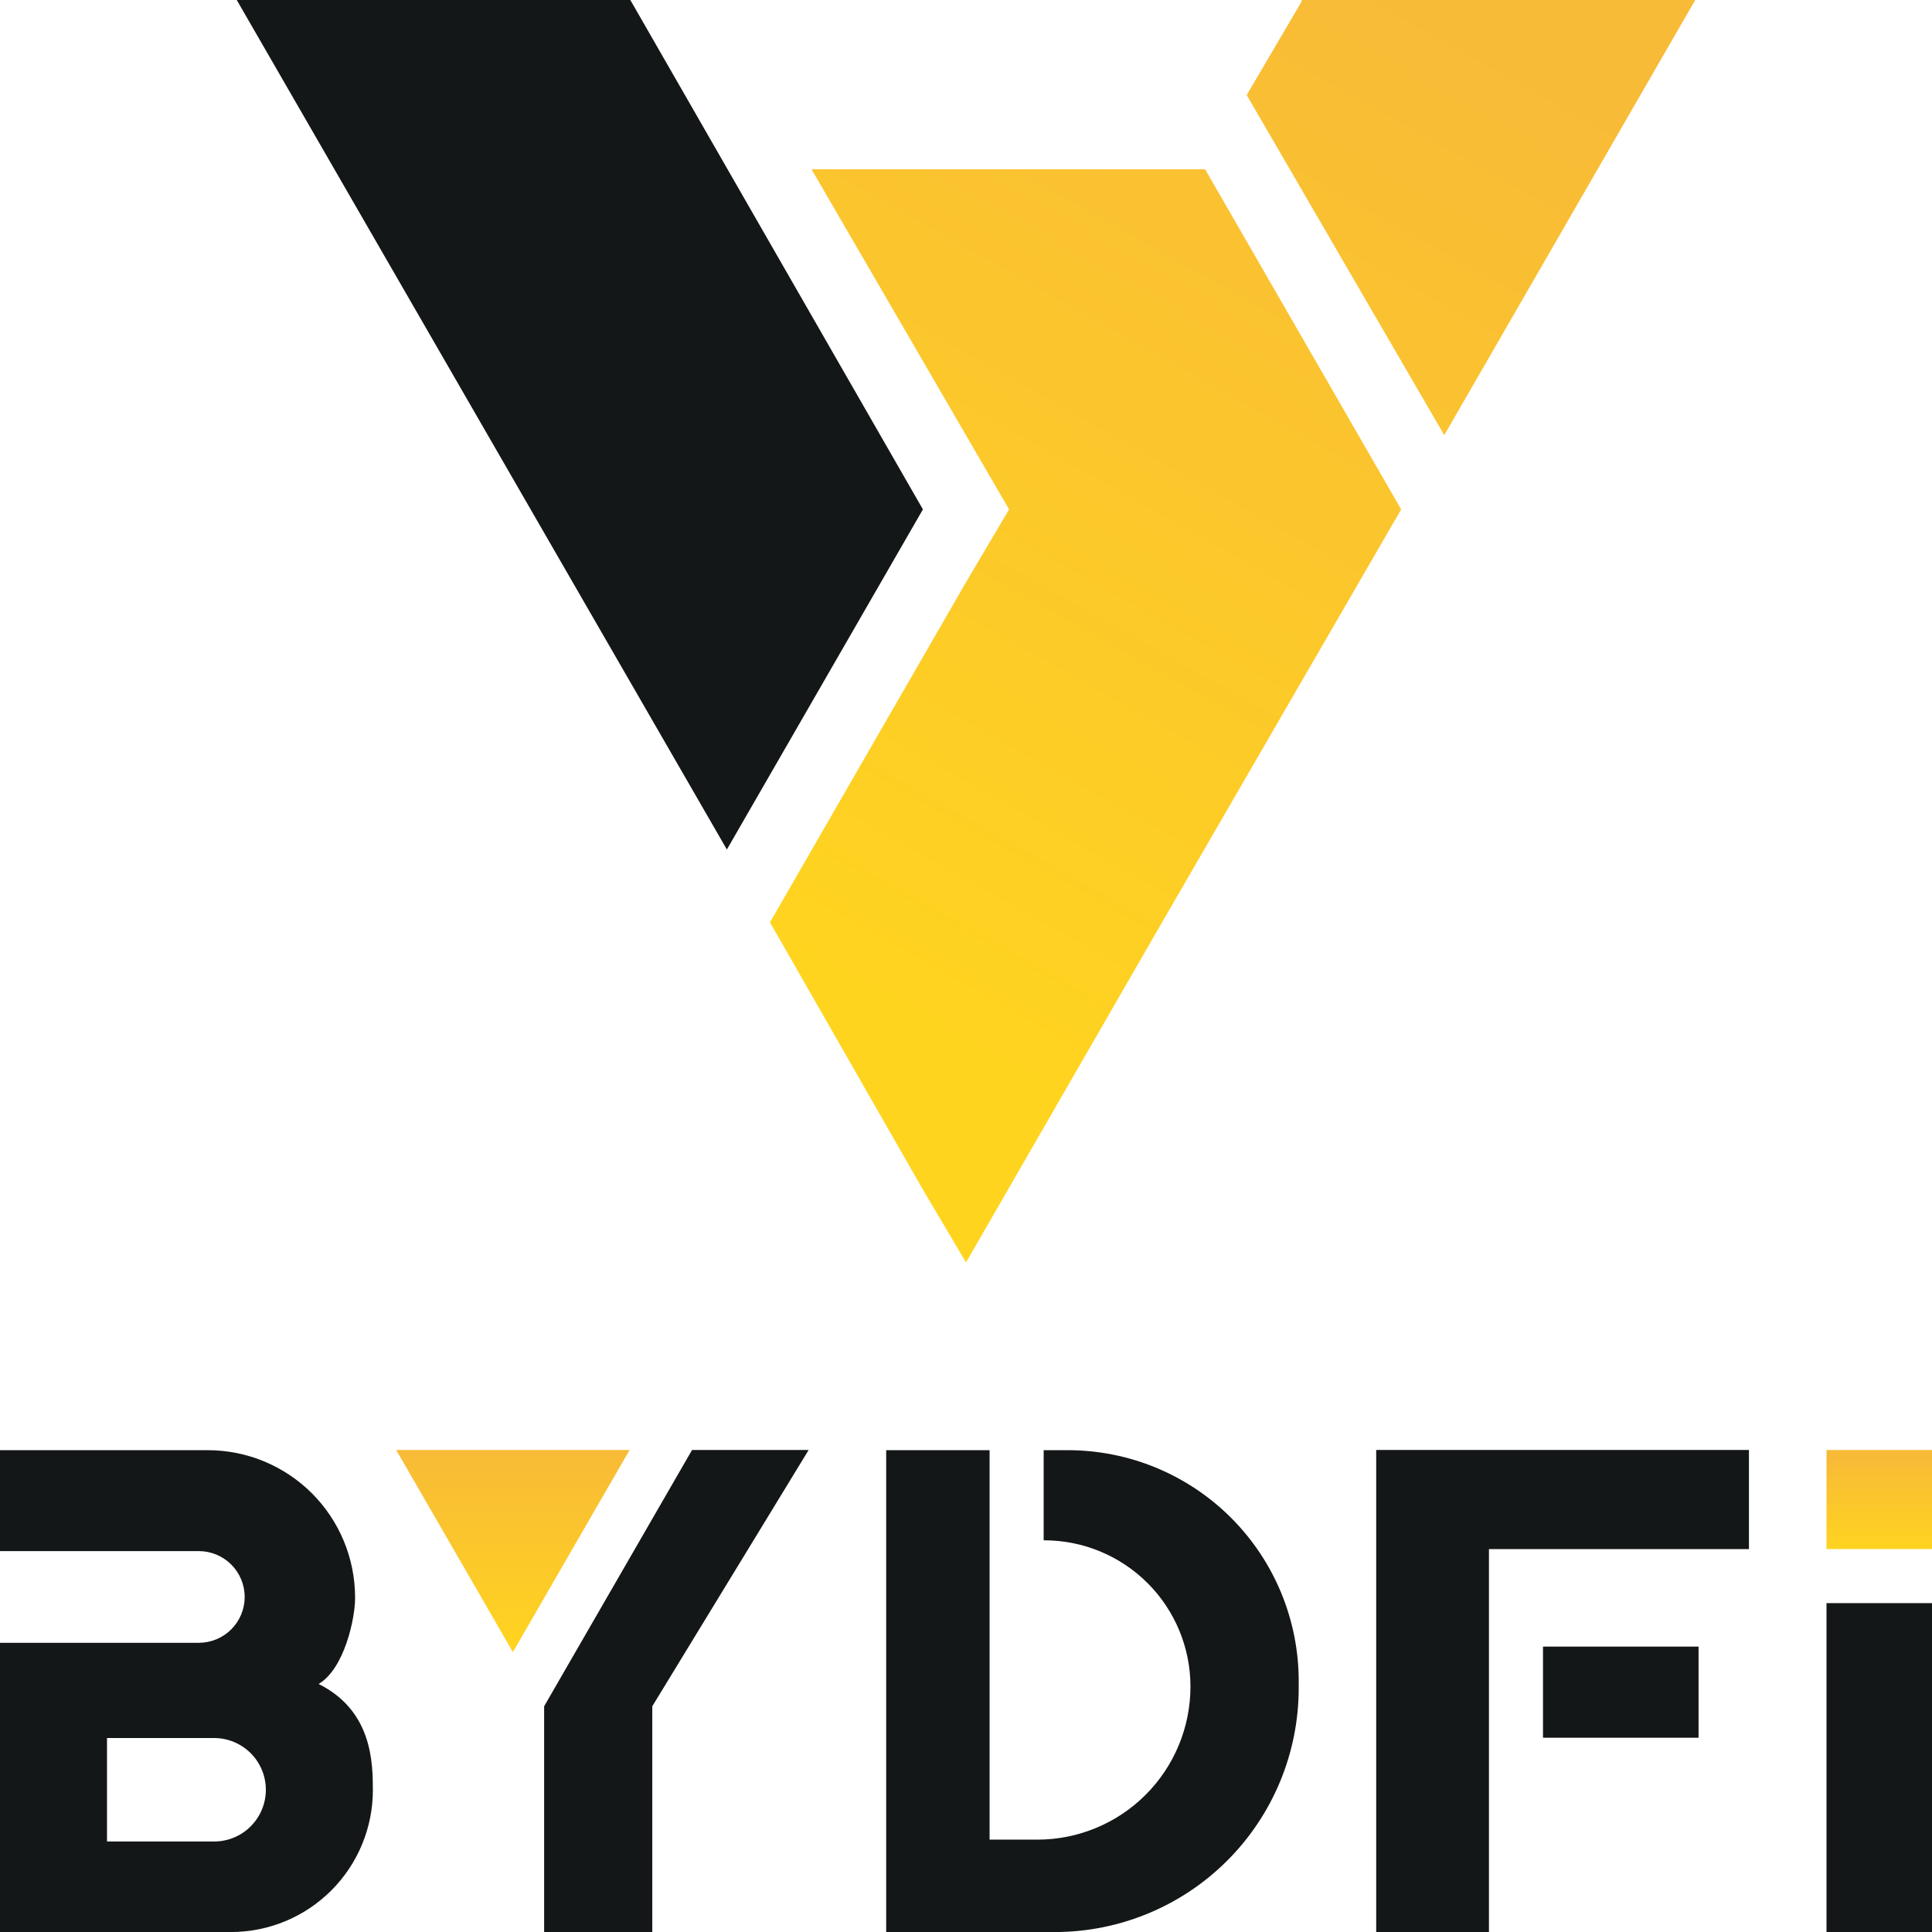 <svg width="100" height="100" viewBox="0 0 100 100" fill="none" xmlns="http://www.w3.org/2000/svg">
<g clip-path="url(#clip0_4968_1200)">
<path d="M32.626 0H12.254L37.623 43.971L47.77 26.367L32.626 0Z" fill="#141717"/>
<path d="M67.373 0V0.077L64.529 4.92L74.754 22.523L87.745 0H67.373Z" fill="url(#paint0_linear_4968_1200)"/>
<path d="M42.005 8.763L52.229 26.367L50.001 30.134L39.853 47.74L47.771 61.577L50.001 65.344L60.148 47.74L72.524 26.367L62.377 8.763H42.005Z" fill="url(#paint1_linear_4968_1200)"/>
<path d="M90.525 75.05H71.232V100H77.068V80.181H90.525V75.05Z" fill="#141717"/>
<path d="M87.917 85.228H79.865V89.945H87.917V85.228Z" fill="#141717"/>
<path d="M100 82.978H94.539V100H100V82.978Z" fill="#141717"/>
<path d="M100 75.05H94.539V80.179H100V75.05Z" fill="url(#paint2_linear_4968_1200)"/>
<path d="M16.492 87.162C17.831 86.369 18.379 83.761 18.379 82.728V82.685C18.378 80.663 17.575 78.724 16.145 77.294C14.714 75.864 12.775 75.061 10.753 75.061H0V80.285H10.29C10.92 80.285 11.523 80.535 11.969 80.98C12.414 81.425 12.665 82.029 12.665 82.658C12.665 83.288 12.414 83.891 11.969 84.336C11.523 84.781 10.92 85.031 10.29 85.031H0V100.002H11.952C13.901 100.002 15.77 99.228 17.148 97.85C18.526 96.472 19.3 94.602 19.3 92.653V92.638C19.293 91.293 19.293 88.555 16.492 87.162ZM13.76 92.638C13.76 93.348 13.478 94.029 12.976 94.531C12.474 95.034 11.793 95.316 11.082 95.316H5.538V89.96H11.077C11.429 89.96 11.777 90.028 12.103 90.163C12.429 90.297 12.725 90.494 12.974 90.743C13.223 90.991 13.421 91.287 13.556 91.612C13.691 91.937 13.76 92.286 13.76 92.638Z" fill="#141717"/>
<path d="M35.821 75.05H41.856L33.762 88.316V100H28.164V88.316L35.821 75.05Z" fill="#141717"/>
<path d="M45.869 75.061V100.002H54.596C57.944 100.002 61.155 98.672 63.523 96.304C65.89 93.937 67.221 90.726 67.221 87.377V87.013C67.221 85.443 66.911 83.888 66.31 82.437C65.709 80.986 64.827 79.668 63.717 78.558C62.606 77.448 61.287 76.568 59.836 75.968C58.385 75.368 56.829 75.06 55.259 75.061H54.02V79.726H54.048C56.056 79.726 57.982 80.524 59.401 81.944C60.821 83.363 61.618 85.289 61.618 87.296C61.618 89.398 60.783 91.413 59.297 92.899C57.811 94.385 55.795 95.219 53.694 95.219H51.221V75.061H45.869Z" fill="#141717"/>
<path d="M26.547 85.513L32.589 75.05H20.506L26.547 85.513Z" fill="url(#paint3_linear_4968_1200)"/>
</g>
<defs>
<linearGradient id="paint0_linear_4968_1200" x1="47.477" y1="53.639" x2="76.51" y2="1.795" gradientUnits="userSpaceOnUse">
<stop stop-color="#FFD41F"/>
<stop offset="1" stop-color="#F8BB37"/>
</linearGradient>
<linearGradient id="paint1_linear_4968_1200" x1="39.549" y1="49.199" x2="68.582" y2="-2.645" gradientUnits="userSpaceOnUse">
<stop stop-color="#FFD41F"/>
<stop offset="1" stop-color="#F8BB37"/>
</linearGradient>
<linearGradient id="paint2_linear_4968_1200" x1="97.271" y1="80.297" x2="97.271" y2="75.524" gradientUnits="userSpaceOnUse">
<stop stop-color="#FFD41F"/>
<stop offset="1" stop-color="#F8BB37"/>
</linearGradient>
<linearGradient id="paint3_linear_4968_1200" x1="26.547" y1="85.513" x2="26.547" y2="75.05" gradientUnits="userSpaceOnUse">
<stop stop-color="#FFD41F"/>
<stop offset="1" stop-color="#F8BB37"/>
</linearGradient>
<clipPath id="clip0_4968_1200">
<rect width="100" height="100" fill="white"/>
</clipPath>
</defs>
</svg>
